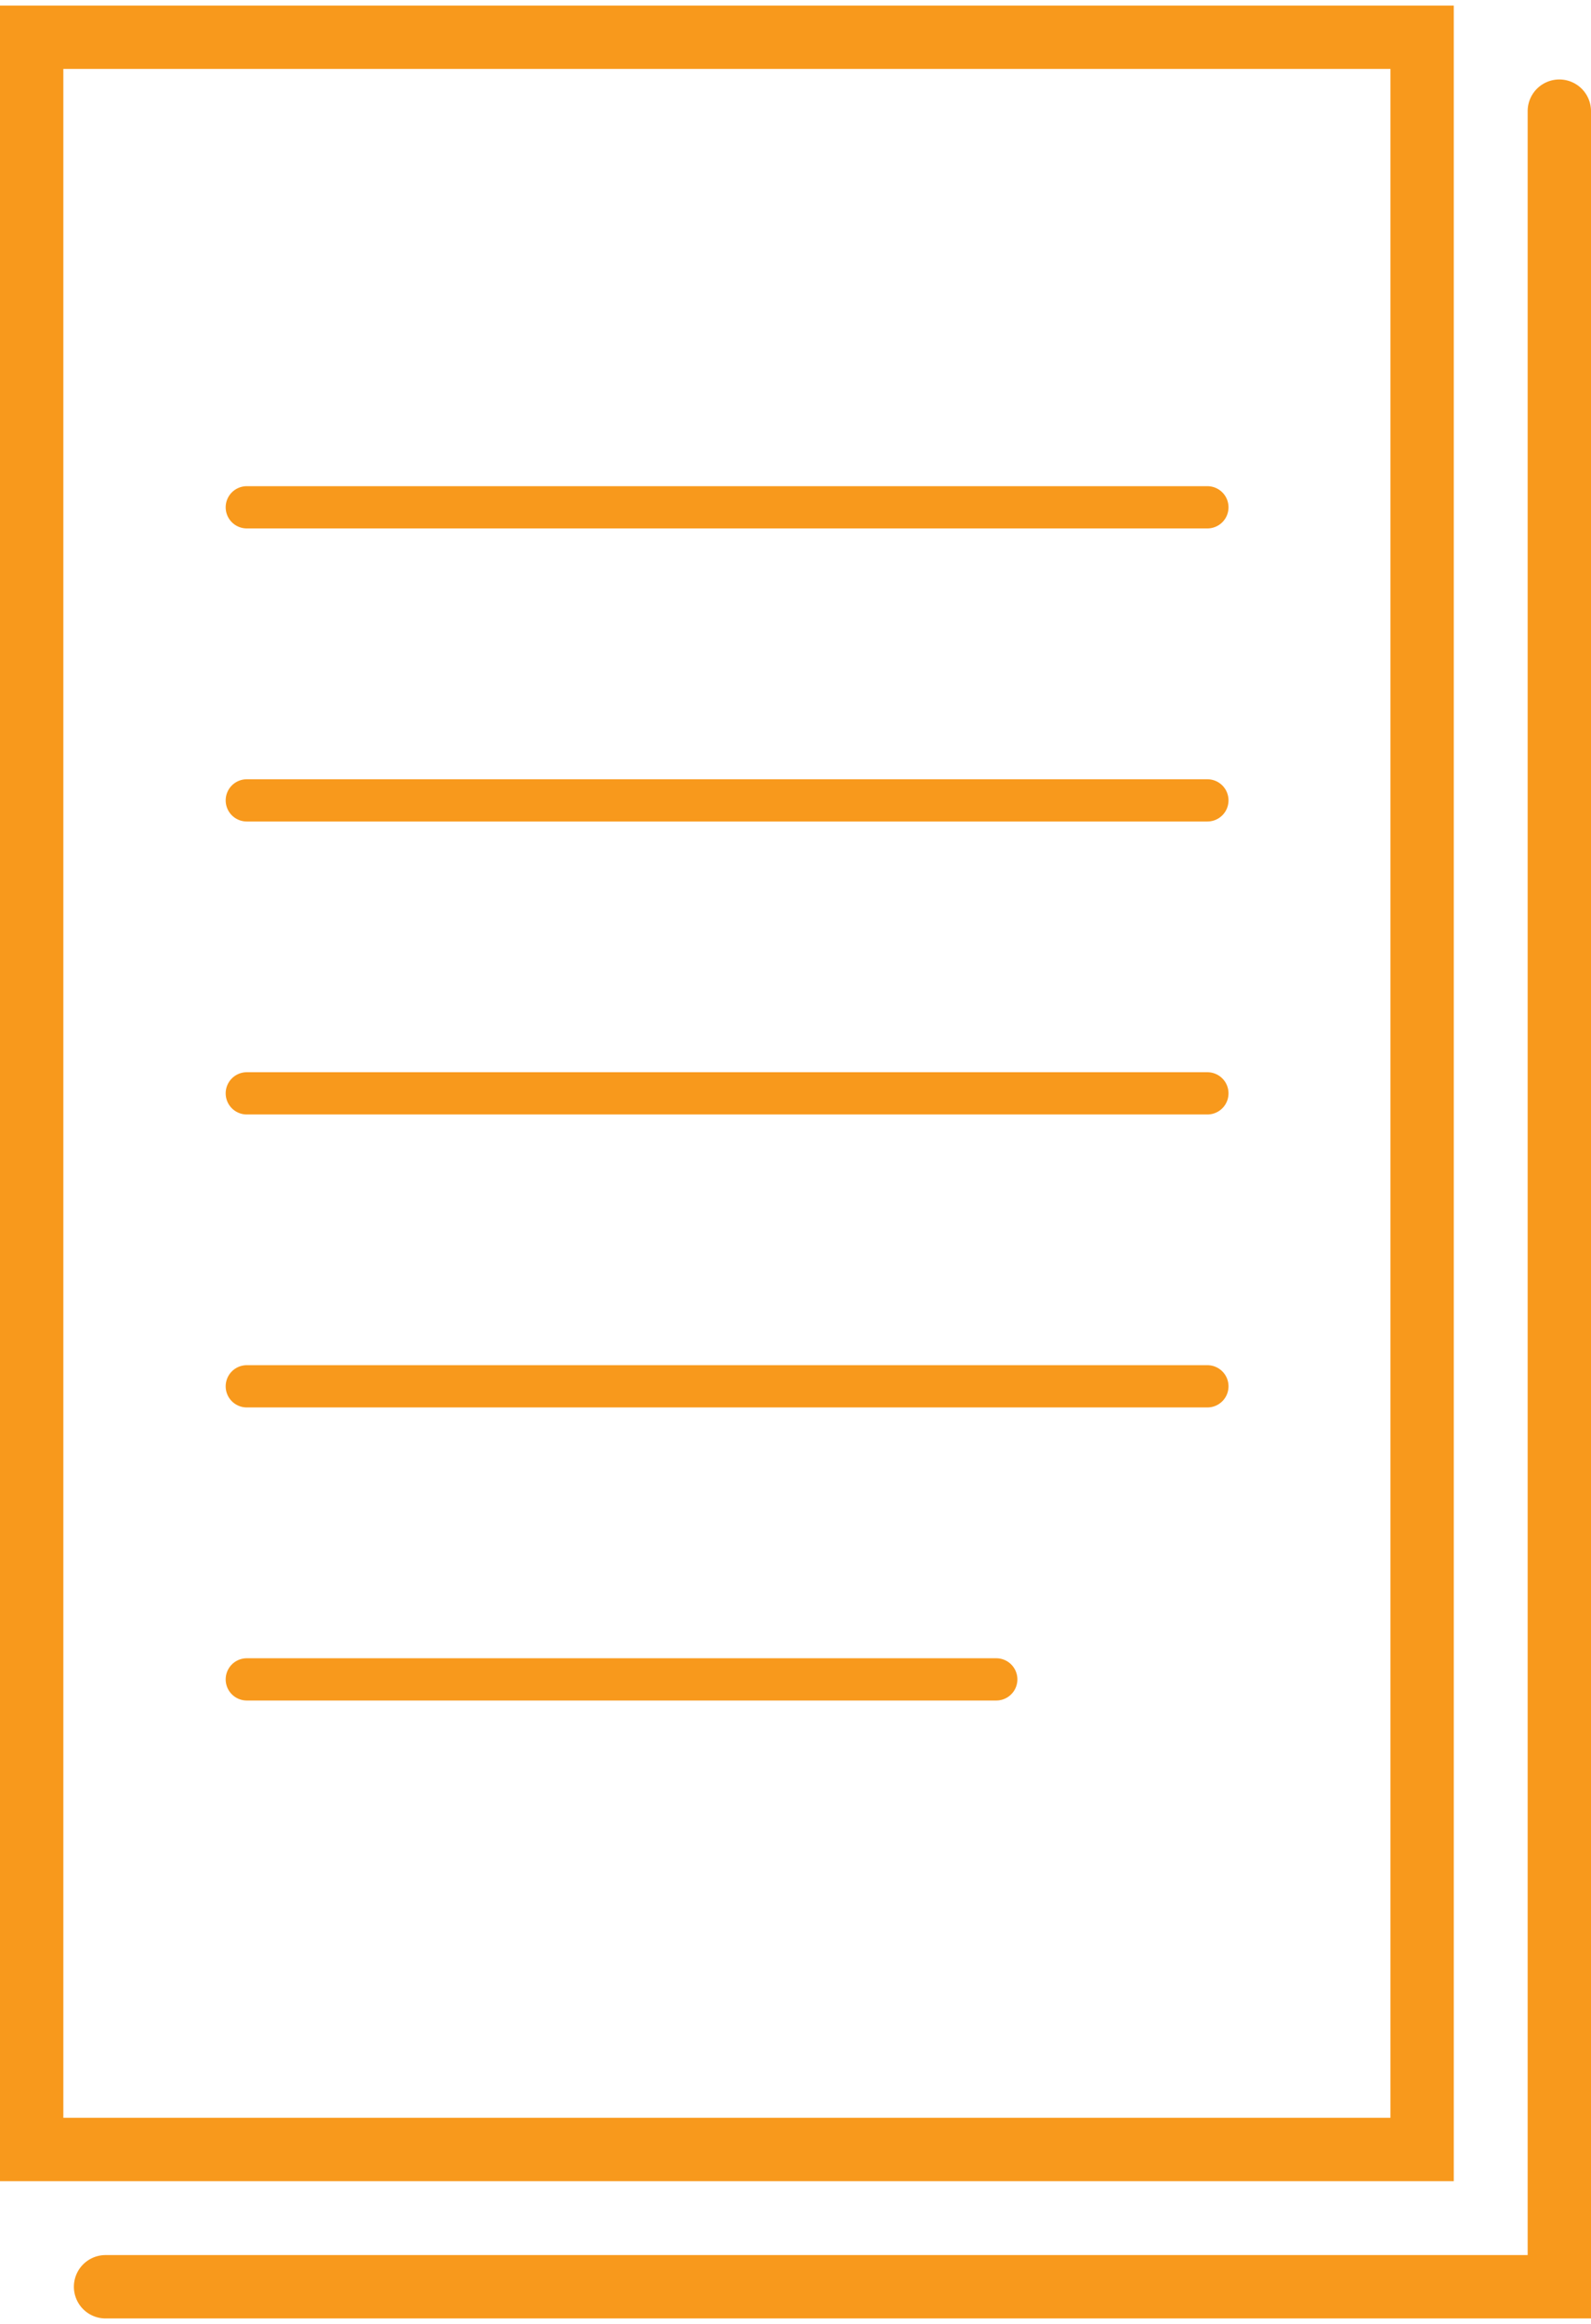 <svg xmlns="http://www.w3.org/2000/svg" viewBox="0 0 150.72 219" aria-hidden="true" style="fill:url(#CerosGradient_id4010bae8b);" width="150px" height="219px"><defs><linearGradient class="cerosgradient" data-cerosgradient="true" id="CerosGradient_id4010bae8b" gradientUnits="userSpaceOnUse" x1="50%" y1="100%" x2="50%" y2="0%"><stop offset="0%" stop-color="#F8991C"/><stop offset="100%" stop-color="#F8991C"/></linearGradient><linearGradient/><style>.cls-1-66be7b56d03fd{fill:#ff7856;}.cls-2-66be7b56d03fd{fill:#f9f9f9;}</style></defs><title>Story</title><g id="Layer_266be7b56d03fd" data-name="Layer 2"><g id="Layer_1-266be7b56d03fd" data-name="Layer 1"><path class="cls-1-66be7b56d03fd" d="M150.72,219H10a3,3,0,0,1,0-6H144.72V10a3,3,0,0,1,6,0Z" style="fill:url(#CerosGradient_id4010bae8b);"/><path class="cls-1-66be7b56d03fd" d="M131.72,6V200H6V6H131.72m6-6H0V206H137.72V0Z" style="fill:url(#CerosGradient_id4010bae8b);"/><line class="cls-2-66be7b56d03fd" x1="23.35" y1="47.51" x2="114.38" y2="47.51" style="fill:url(#CerosGradient_id4010bae8b);"/><path class="cls-1-66be7b56d03fd" d="M114.38,49.51h-91a2,2,0,0,1,0-4h91a2,2,0,0,1,0,4Z" style="fill:url(#CerosGradient_id4010bae8b);"/><line class="cls-2-66be7b56d03fd" x1="23.35" y1="75.26" x2="114.38" y2="75.26" style="fill:url(#CerosGradient_id4010bae8b);"/><path class="cls-1-66be7b56d03fd" d="M114.38,77.26h-91a2,2,0,0,1,0-4h91a2,2,0,0,1,0,4Z" style="fill:url(#CerosGradient_id4010bae8b);"/><line class="cls-2-66be7b56d03fd" x1="23.35" y1="103" x2="114.38" y2="103" style="fill:url(#CerosGradient_id4010bae8b);"/><path class="cls-1-66be7b56d03fd" d="M114.38,105h-91a2,2,0,1,1,0-4h91a2,2,0,0,1,0,4Z" style="fill:url(#CerosGradient_id4010bae8b);"/><line class="cls-2-66be7b56d03fd" x1="23.35" y1="130.74" x2="114.38" y2="130.74" style="fill:url(#CerosGradient_id4010bae8b);"/><path class="cls-1-66be7b56d03fd" d="M114.38,132.74h-91a2,2,0,1,1,0-4h91a2,2,0,0,1,0,4Z" style="fill:url(#CerosGradient_id4010bae8b);"/><line class="cls-2-66be7b56d03fd" x1="23.35" y1="158.49" x2="94.38" y2="158.49" style="fill:url(#CerosGradient_id4010bae8b);"/><path class="cls-1-66be7b56d03fd" d="M94.38,160.49h-71a2,2,0,1,1,0-4h71a2,2,0,0,1,0,4Z" style="fill:url(#CerosGradient_id4010bae8b);"/></g></g></svg>
